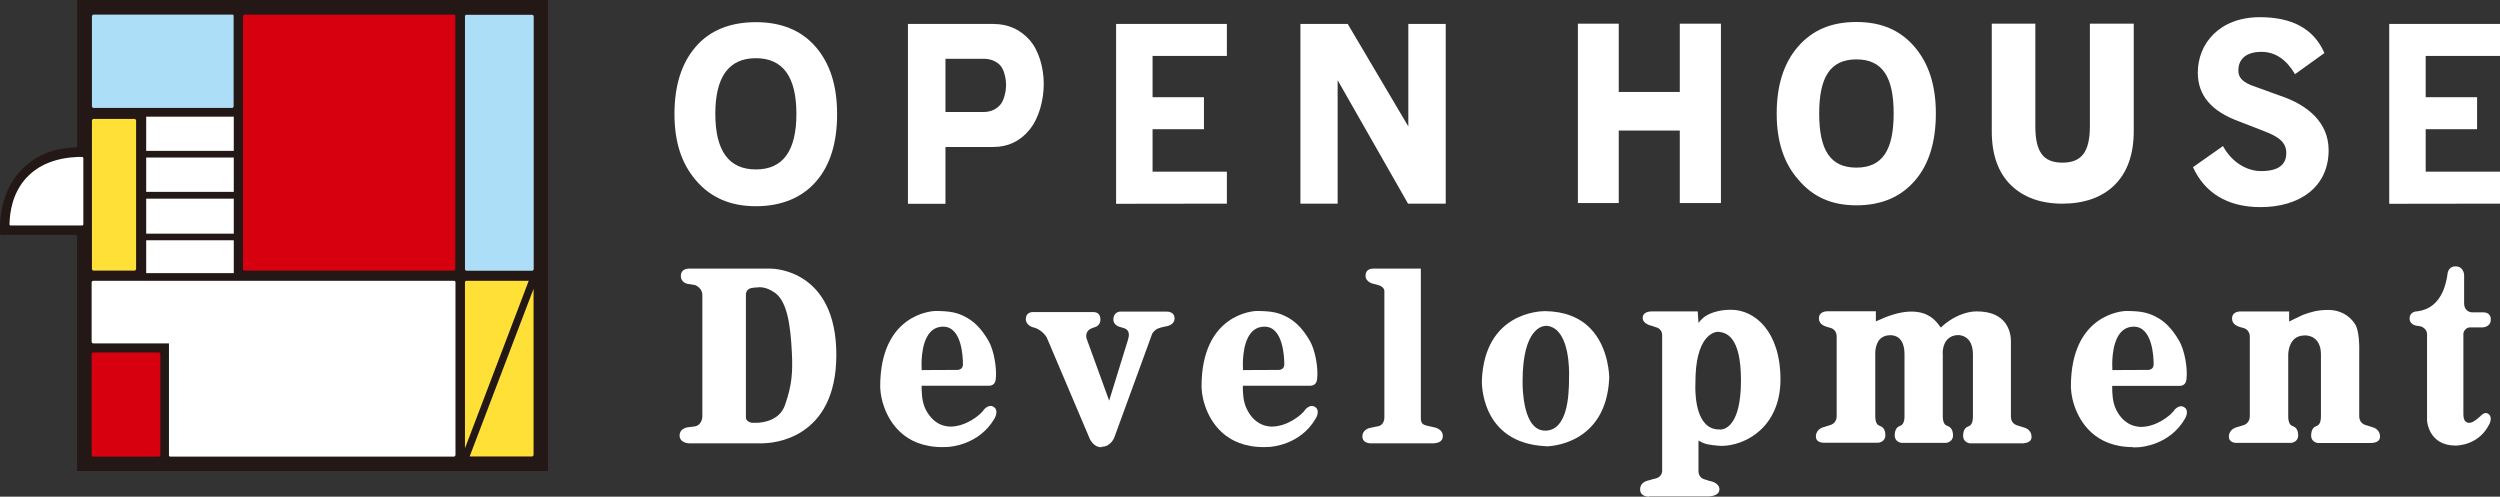 <svg width="151" height="30" viewBox="0 0 151 30" fill="none" xmlns="http://www.w3.org/2000/svg">
<rect x="0" y="0" width="151" height="30" fill="#333333" stroke="none"/>
<g clip-path="url(#clip0_1885_973)">
<path d="M4.661 0V8.822C4.661 8.822 4.625 8.895 4.588 8.904C3.095 8.959 2.057 9.442 1.238 10.316C0.118 11.527 0 13.129 0 13.721C0 13.848 0 13.93 0 13.939C0 13.939 0.009 14.094 0.018 14.185H4.57C4.57 14.185 4.652 14.222 4.652 14.267V28.452C4.807 28.452 32.937 28.452 33.1 28.452V0C32.946 0 4.807 0 4.652 0" fill="#231815"/>
<path d="M66.528 27.014C66.01 27.014 65.8 26.458 65.791 26.431L63.224 20.385C63.224 20.385 62.96 19.903 62.414 19.775C62.395 19.775 61.959 19.648 61.959 19.284C61.959 18.883 62.286 18.847 62.386 18.847H66.019C66.31 18.847 66.465 19.002 66.465 19.311C66.465 19.675 66.137 19.757 66.137 19.757L65.937 19.83C65.582 19.967 65.582 20.294 65.627 20.44L66.993 24.2L68.122 20.549C68.122 20.549 68.122 20.513 68.14 20.477C68.167 20.376 68.222 20.203 68.149 20.04C68.103 19.93 68.012 19.857 67.894 19.821L67.648 19.748C67.512 19.721 67.248 19.584 67.248 19.311C67.248 18.828 67.657 18.819 67.657 18.819H70.416C70.543 18.819 70.944 18.819 70.944 19.247C70.944 19.566 70.598 19.694 70.416 19.712L70.306 19.739C70.206 19.757 70.097 19.785 69.997 19.821C69.724 19.912 69.596 20.149 69.596 20.149L67.311 26.404C67.311 26.404 67.111 26.986 66.538 26.986" fill="white"/>
<path d="M86.638 26.777H82.787C82.614 26.777 82.287 26.695 82.287 26.376C82.287 25.903 82.778 25.839 82.787 25.839C82.869 25.821 83.006 25.794 83.124 25.766L83.233 25.748C83.607 25.675 83.616 25.266 83.616 25.22V17.581C83.616 17.417 83.47 17.308 83.352 17.253L82.997 17.153C82.997 17.153 82.478 17.071 82.478 16.652C82.478 16.234 82.851 16.225 82.96 16.225H85.819V25.238C85.819 25.584 85.946 25.63 86.11 25.694L86.629 25.812C86.629 25.812 87.148 25.894 87.148 26.34C87.148 26.513 87.066 26.64 86.92 26.704C86.811 26.759 86.684 26.768 86.638 26.768" fill="white"/>
<path d="M93.366 26.95C89.424 26.768 89.497 23.117 89.506 22.962C89.679 18.91 92.956 18.792 93.329 18.792C94.476 18.81 95.396 19.156 96.06 19.839C97.198 21.005 97.198 22.798 97.198 22.816C97.025 26.904 93.529 26.959 93.384 26.959M93.357 19.684C93.211 19.684 91.964 19.775 91.964 23.026C91.964 23.044 91.918 24.983 92.647 25.721C92.847 25.921 93.074 26.012 93.357 26.012C94.704 25.976 94.749 23.8 94.768 23.09V22.953C94.777 22.734 94.859 20.841 94.112 20.03C93.903 19.803 93.648 19.684 93.347 19.675" fill="white"/>
<path d="M99.602 30C99.51 30 99.064 29.982 99.064 29.563C99.064 29.062 99.611 29.017 99.611 29.008L99.702 28.98C99.784 28.953 99.875 28.926 99.984 28.907C100.384 28.816 100.394 28.47 100.394 28.47V20.231C100.394 20.012 100.257 19.876 100.148 19.812L99.784 19.684C99.784 19.684 99.219 19.584 99.219 19.202C99.219 18.838 99.629 18.81 99.756 18.81H102.542L102.588 19.502C102.651 19.42 102.751 19.302 102.87 19.202C102.87 19.202 103.37 18.71 104.554 18.71C105.992 18.71 107.54 20.021 107.54 22.916C107.54 25.812 105.4 26.932 103.971 26.932C103.744 26.923 103.116 26.868 102.915 26.768C102.915 26.768 102.742 26.704 102.588 26.613V28.461C102.588 28.643 102.679 28.862 102.924 28.944C103.088 28.989 103.134 29.008 103.234 29.044C103.252 29.044 103.853 29.135 103.853 29.554C103.853 29.973 103.234 29.982 103.207 29.982H99.611L99.602 30ZM103.908 25.948C104.199 25.939 105.155 25.694 105.155 22.98C105.155 20.267 104.235 20.085 103.78 20.04C103.707 20.04 103.38 20.058 103.052 20.44C102.624 20.941 102.405 21.833 102.405 23.071C102.405 23.144 102.287 24.828 102.997 25.584C103.216 25.821 103.498 25.939 103.835 25.939H103.898L103.908 25.948Z" fill="white"/>
<path d="M46.146 26.777H41.639C41.439 26.777 41.048 26.677 41.048 26.313C41.048 25.839 41.576 25.803 41.585 25.803L41.949 25.757C42.34 25.712 42.431 25.284 42.422 25.138V17.818C42.422 17.372 41.976 17.217 41.976 17.217C41.812 17.19 41.712 17.172 41.658 17.162C41.476 17.162 41.121 17.044 41.121 16.671C41.121 16.261 41.485 16.225 41.603 16.225C41.649 16.225 41.676 16.225 41.676 16.225H46.555C46.719 16.225 50.515 16.288 50.515 21.433C50.515 26.577 46.583 26.768 46.137 26.768M45.845 17.354C45.736 17.354 45.481 17.372 45.372 17.399C45.081 17.472 45.062 17.709 45.053 17.736V25.247C45.072 25.429 45.29 25.52 45.417 25.539H45.636C46.064 25.539 47.083 25.411 47.411 24.473C47.839 23.253 47.885 22.48 47.83 21.314C47.748 19.666 47.557 18.073 46.674 17.599C46.656 17.59 46.31 17.345 45.845 17.345" fill="white"/>
<path d="M56.915 27.005C54.594 27.005 53.711 25.466 53.392 24.555C53.164 23.918 53.164 23.354 53.164 23.345C53.164 18.938 56.333 18.792 56.469 18.783C57.425 18.783 57.825 18.892 58.272 19.12C58.827 19.393 59.264 19.839 59.692 20.558C60.047 21.159 60.211 22.261 60.147 22.88C60.12 23.162 59.974 23.299 59.719 23.299H55.668V23.381C55.668 23.645 55.668 24.255 55.914 24.738C56.178 25.247 56.533 25.566 56.979 25.703C57.115 25.739 57.261 25.766 57.407 25.766C58.317 25.766 59.209 25.093 59.455 24.71C59.464 24.701 59.628 24.519 59.828 24.519C59.928 24.519 60.02 24.564 60.092 24.637C60.311 24.865 60.074 25.266 60.065 25.284C59.118 26.904 57.343 26.986 57.261 26.995C57.143 26.995 57.024 27.005 56.915 27.005ZM56.97 19.73C56.66 19.73 56.396 19.839 56.187 20.067C55.559 20.75 55.668 22.261 55.668 22.27V22.361L55.75 22.352C55.75 22.352 57.498 22.343 57.825 22.343C57.953 22.343 58.026 22.288 58.071 22.252C58.172 22.152 58.162 21.997 58.162 21.997C58.162 21.615 58.108 19.73 56.97 19.73Z" fill="white"/>
<path d="M76.324 27.005C74.002 27.005 73.119 25.466 72.801 24.555C72.573 23.918 72.573 23.354 72.573 23.345C72.573 18.938 75.741 18.792 75.878 18.783C76.834 18.783 77.234 18.892 77.68 19.12C78.236 19.393 78.673 19.839 79.1 20.558C79.456 21.159 79.628 22.261 79.556 22.88C79.528 23.162 79.383 23.299 79.119 23.299H75.068V23.381C75.068 23.645 75.068 24.255 75.323 24.738C75.577 25.247 75.942 25.566 76.388 25.703C76.524 25.739 76.67 25.766 76.816 25.766C77.726 25.766 78.618 25.093 78.864 24.71C78.873 24.701 79.037 24.519 79.237 24.519C79.328 24.519 79.428 24.564 79.501 24.637C79.719 24.865 79.483 25.266 79.465 25.284C78.527 26.904 76.743 26.986 76.67 26.995C76.552 26.995 76.433 27.005 76.324 27.005ZM76.379 19.73C76.069 19.73 75.805 19.839 75.596 20.067C74.968 20.75 75.077 22.261 75.077 22.27V22.361L75.168 22.352C75.168 22.352 76.916 22.343 77.234 22.343C77.362 22.343 77.434 22.288 77.48 22.252C77.58 22.152 77.571 21.997 77.571 21.997C77.571 21.615 77.516 19.73 76.379 19.73Z" fill="white"/>
<path d="M128.833 27.005C126.512 27.005 125.629 25.466 125.31 24.555C125.082 23.918 125.082 23.354 125.082 23.345C125.082 18.938 128.25 18.792 128.387 18.783C129.343 18.783 129.743 18.892 130.189 19.12C130.745 19.393 131.182 19.839 131.61 20.567C131.965 21.159 132.138 22.27 132.065 22.889C132.037 23.172 131.892 23.308 131.628 23.308H127.577V23.399C127.577 23.663 127.577 24.273 127.822 24.756C128.077 25.266 128.441 25.584 128.888 25.721C129.024 25.757 129.17 25.785 129.315 25.785C130.226 25.785 131.118 25.111 131.364 24.728C131.373 24.719 131.537 24.537 131.737 24.537C131.837 24.537 131.919 24.583 132.001 24.655C132.219 24.883 131.974 25.284 131.965 25.302C131.018 26.923 129.243 27.005 129.17 27.014C129.051 27.014 128.933 27.023 128.815 27.023M128.888 19.73C128.578 19.73 128.314 19.839 128.105 20.067C127.477 20.75 127.586 22.261 127.586 22.27V22.361L127.677 22.352C127.677 22.352 129.416 22.343 129.743 22.343C129.871 22.343 129.944 22.288 129.989 22.252C130.089 22.152 130.08 21.997 130.08 21.997C130.08 21.615 130.026 19.73 128.878 19.73" fill="white"/>
<path d="M122.278 26.776H118.983C118.983 26.776 118.573 26.74 118.573 26.321C118.573 25.875 118.819 25.784 118.828 25.784L118.937 25.73C119.01 25.702 119.165 25.593 119.165 25.165V21.414C119.165 20.294 118.419 20.239 118.273 20.239C118.009 20.239 117.79 20.33 117.627 20.494C117.299 20.84 117.335 21.414 117.344 21.414V25.138C117.344 25.566 117.499 25.675 117.572 25.702L117.69 25.757C117.69 25.757 117.963 25.848 117.963 26.294C117.963 26.713 117.545 26.749 117.536 26.749H114.85C114.85 26.749 114.44 26.713 114.44 26.294C114.44 25.848 114.686 25.757 114.695 25.757L114.804 25.702C114.877 25.675 115.032 25.566 115.032 25.138V21.405C115.032 20.358 114.449 20.248 114.204 20.248C114.158 20.248 114.131 20.248 114.131 20.248C113.903 20.248 113.685 20.34 113.548 20.485C113.23 20.822 113.266 21.405 113.266 21.405V25.138C113.266 25.566 113.421 25.675 113.494 25.702L113.612 25.757C113.612 25.757 113.876 25.839 113.876 26.285C113.876 26.704 113.457 26.74 113.448 26.74H110.125C110.125 26.74 110.007 26.74 109.898 26.695C109.752 26.631 109.679 26.522 109.679 26.376C109.679 25.921 110.107 25.811 110.107 25.811L110.599 25.657C110.917 25.529 110.935 25.229 110.935 25.138V20.312C110.935 19.994 110.708 19.848 110.59 19.811L110.389 19.757C110.244 19.711 109.861 19.611 109.861 19.229C109.861 18.919 110.125 18.801 110.38 18.801H113.302V19.411L113.785 19.201C114.404 18.947 114.959 18.819 115.451 18.819C116.443 18.819 116.862 19.329 117.044 19.547C117.117 19.638 117.19 19.73 117.226 19.784C117.335 19.684 117.408 19.62 117.408 19.62C118.3 18.874 119.12 18.81 119.356 18.81H119.42C120.112 18.81 120.649 19.001 120.995 19.365C121.468 19.857 121.459 20.522 121.459 20.594V25.156C121.459 25.247 121.468 25.547 121.787 25.675L122.278 25.83C122.278 25.83 122.706 25.93 122.706 26.394C122.706 26.54 122.634 26.649 122.488 26.713C122.388 26.758 122.278 26.758 122.26 26.758" fill="white"/>
<path d="M143.326 26.759H140.003C140.003 26.759 139.593 26.723 139.593 26.304C139.593 25.858 139.839 25.767 139.848 25.767L139.957 25.712C140.03 25.685 140.185 25.576 140.185 25.148V21.415C140.185 20.313 139.393 20.258 139.238 20.258C138.929 20.258 138.701 20.349 138.537 20.513C138.209 20.85 138.209 21.415 138.209 21.415V25.148C138.209 25.576 138.364 25.685 138.428 25.712L138.546 25.767C138.546 25.767 138.81 25.849 138.81 26.295C138.81 26.714 138.391 26.75 138.382 26.75H135.06C135.06 26.75 134.941 26.75 134.841 26.705C134.695 26.641 134.623 26.532 134.623 26.386C134.623 25.931 135.05 25.821 135.05 25.821L135.551 25.667C135.861 25.539 135.888 25.239 135.888 25.148V20.322C135.888 20.013 135.66 19.858 135.542 19.821L135.342 19.767C135.196 19.721 134.814 19.621 134.814 19.239C134.814 18.92 135.078 18.811 135.333 18.811H138.264V19.421C138.382 19.357 138.674 19.221 139.092 19.02C139.566 18.847 139.975 18.72 140.622 18.72C141.632 18.72 142.124 19.375 142.242 19.576C142.242 19.576 142.543 19.903 142.497 21.415V25.139C142.497 25.23 142.515 25.53 142.834 25.657L143.326 25.812C143.326 25.812 143.753 25.912 143.753 26.377C143.753 26.523 143.681 26.632 143.535 26.695C143.435 26.741 143.326 26.741 143.316 26.741" fill="white"/>
<path d="M148.324 26.913C146.703 26.913 146.603 25.475 146.594 25.411V20.176C146.594 19.876 146.275 19.73 146.266 19.73L146.057 19.684C145.884 19.684 145.538 19.575 145.538 19.247C145.538 18.838 145.911 18.801 146.029 18.801C146.749 18.701 147.249 18.291 147.559 17.581C147.668 17.326 147.777 16.916 147.823 16.607C147.823 16.607 147.823 16.37 147.969 16.225C148.05 16.134 148.169 16.088 148.314 16.088C148.815 16.088 148.833 16.607 148.833 16.607V18.328C148.833 18.728 149.125 18.856 149.298 18.865H149.926C149.926 18.865 149.953 18.865 149.99 18.865C150.281 18.865 150.445 19.029 150.445 19.293C150.445 19.775 149.944 19.775 149.917 19.775H149.179C148.952 19.775 148.788 20.012 148.788 20.167V25.002C148.788 25.184 148.815 25.32 148.879 25.411C148.988 25.566 149.198 25.584 149.416 25.448C149.516 25.393 149.716 25.229 149.826 25.129C149.826 25.129 149.971 24.947 150.144 24.947C150.217 24.947 150.272 24.974 150.326 25.02C150.563 25.229 150.363 25.602 150.354 25.621C149.735 26.877 148.46 26.913 148.324 26.913Z" fill="white"/>
<path d="M49.268 2.832C48.413 1.84 47.202 1.339 45.654 1.339C44.107 1.339 42.878 1.831 42.022 2.823C41.166 3.815 40.738 5.163 40.738 6.884C40.738 8.604 41.175 9.897 42.04 10.899C42.923 11.937 44.125 12.456 45.654 12.456C47.184 12.456 48.449 11.946 49.305 10.944C50.142 9.979 50.561 8.623 50.561 6.893C50.561 5.163 50.133 3.843 49.277 2.841M45.654 10.234C44.025 10.234 43.205 9.114 43.205 6.875C43.205 4.635 44.025 3.515 45.654 3.515C47.284 3.515 48.103 4.635 48.103 6.875C48.103 9.114 47.293 10.234 45.654 10.234Z" fill="white"/>
<path d="M63.042 5.071C63.042 6.036 62.759 7.129 62.186 7.83C61.621 8.531 60.884 8.877 59.992 8.877H57.106V12.309H54.839V1.447H59.992C60.875 1.447 61.603 1.766 62.177 2.403C62.75 3.041 63.042 4.097 63.042 5.071ZM60.766 5.126C60.766 4.725 60.638 4.151 60.374 3.906C60.119 3.669 59.792 3.55 59.409 3.55H57.106V6.764H59.409C59.792 6.764 60.119 6.637 60.374 6.373C60.638 6.118 60.766 5.535 60.766 5.126Z" fill="white"/>
<path d="M74.103 12.3L67.412 12.309V1.447H74.103V3.377H69.615V5.872H72.719V7.802H69.615V10.37H74.103V12.3Z" fill="white"/>
<path d="M151 12.3L144.309 12.309V1.447H151V3.377H146.512V5.872H149.616V7.802H146.512V10.37H151V12.3Z" fill="white"/>
<path d="M87.321 12.3H85.045L80.793 4.843V12.3H78.545V1.447H81.403L85.063 7.638V1.447H87.321V12.3Z" fill="white"/>
<path d="M101.459 1.43V5.554H97.772V1.43H95.305V12.264H97.772V7.885H101.459V12.264H103.944V1.43H101.459Z" fill="white"/>
<path d="M126.229 1.43V7.621C126.229 9.16 125.738 9.824 124.572 9.824C123.407 9.824 122.934 9.169 122.934 7.621V1.43H120.303V7.94C120.303 9.342 120.694 10.434 121.459 11.181C122.224 11.927 123.27 12.301 124.572 12.301C125.874 12.301 126.948 11.927 127.695 11.199C128.478 10.443 128.878 9.342 128.878 7.921V1.43H126.229Z" fill="white"/>
<path d="M115.642 2.832C114.786 1.839 113.666 1.329 112.128 1.329C110.589 1.329 109.452 1.83 108.596 2.822C107.74 3.806 107.312 5.162 107.312 6.856C107.312 8.549 107.749 9.86 108.614 10.844C109.488 11.882 110.608 12.401 112.128 12.401C113.648 12.401 114.823 11.891 115.678 10.889C116.507 9.924 116.926 8.568 116.926 6.856C116.926 5.144 116.489 3.824 115.642 2.832ZM112.128 10.124C110.544 10.124 109.879 9.059 109.879 6.856C109.879 4.652 110.553 3.587 112.128 3.587C113.703 3.587 114.377 4.652 114.377 6.856C114.377 9.059 113.703 10.124 112.128 10.124Z" fill="white"/>
<path d="M137.718 5.781L136.261 5.253C135.451 4.989 135.196 4.698 135.196 4.252C135.196 3.697 135.524 3.132 136.598 3.132C137.463 3.132 138.128 3.642 138.619 4.48L140.394 3.205C139.766 1.748 138.455 1.038 136.498 1.038C134.058 1.038 132.747 2.631 132.747 4.388C132.747 5.781 133.594 6.737 135.251 7.338L136.726 7.912C137.727 8.285 138.091 8.649 138.091 9.25C138.091 9.924 137.645 10.334 136.571 10.334C135.724 10.334 134.805 9.815 134.268 8.822L132.456 10.097C133.148 11.608 134.486 12.51 136.535 12.51C138.874 12.51 140.649 11.317 140.649 9.068C140.649 7.384 139.366 6.328 137.718 5.781Z" fill="white"/>
<path d="M5.553 0.965C5.553 0.965 5.59 0.883 5.635 0.883H14.038C14.038 0.883 14.083 0.883 14.092 0.901C14.111 0.919 14.111 0.937 14.111 0.956V6.437C14.111 6.437 14.074 6.519 14.029 6.519H5.635C5.635 6.519 5.553 6.482 5.553 6.437V0.965Z" fill="#ADDEF8"/>
<path d="M5.635 7.184H8.139C8.139 7.184 8.22 7.22 8.22 7.266V16.261C8.22 16.261 8.184 16.343 8.139 16.343H5.635C5.635 16.343 5.553 16.306 5.553 16.261V7.266C5.553 7.266 5.59 7.184 5.635 7.184Z" fill="#FFE037"/>
<path d="M27.511 16.261C27.511 16.261 27.474 16.343 27.429 16.343H14.757C14.711 16.343 14.675 16.306 14.675 16.261V7.129V0.965C14.675 0.965 14.711 0.883 14.757 0.883H27.429C27.429 0.883 27.474 0.883 27.483 0.901C27.493 0.919 27.502 0.937 27.502 0.956V16.252L27.511 16.261Z" fill="#D7000F"/>
<path d="M28.157 0.892H32.154C32.154 0.892 32.236 0.928 32.236 0.974V16.27C32.236 16.27 32.199 16.352 32.154 16.352H28.166C28.166 16.352 28.084 16.315 28.084 16.27V0.965C28.084 0.965 28.121 0.883 28.166 0.883L28.157 0.892Z" fill="#ADDEF8"/>
<path d="M9.686 27.497C9.686 27.497 9.65 27.578 9.604 27.578H5.617C5.617 27.578 5.572 27.578 5.562 27.551C5.544 27.533 5.535 27.515 5.535 27.497V21.369C5.535 21.369 5.572 21.287 5.617 21.287H9.604C9.604 21.287 9.686 21.323 9.686 21.369V27.497Z" fill="#D7000F"/>
<path d="M28.157 16.962H31.935L28.084 27.077V17.035C28.084 17.035 28.121 16.953 28.166 16.953" fill="#FFE037"/>
<path d="M32.145 27.569H28.367L32.227 17.444V27.487C32.227 27.487 32.19 27.569 32.145 27.569Z" fill="#FFE037"/>
<path d="M1.621 10.716C2.331 9.951 3.378 9.532 4.716 9.478H4.953C4.953 9.478 4.998 9.478 5.007 9.496C5.025 9.514 5.034 9.532 5.034 9.55V13.547C5.034 13.547 5.034 13.593 5.007 13.602C4.989 13.62 4.971 13.62 4.953 13.62H0.647C0.647 13.62 0.601 13.62 0.592 13.593C0.574 13.575 0.574 13.556 0.574 13.538C0.592 12.864 0.719 11.681 1.621 10.707" fill="white"/>
<path d="M8.83 7.047H14.12V9.114H8.83V7.047ZM8.83 9.514H14.12V11.59H8.83V9.514ZM8.83 12H14.12V14.112H8.83V12ZM8.83 14.513H14.12V16.498H8.83V14.513ZM27.511 27.496C27.511 27.496 27.474 27.578 27.429 27.578H10.287C10.287 27.578 10.242 27.578 10.232 27.56C10.214 27.542 10.205 27.523 10.205 27.505V20.741H5.617C5.617 20.741 5.535 20.704 5.535 20.659V17.044C5.535 17.044 5.571 16.962 5.617 16.962H8.748H14.311C15.613 16.962 27.429 16.962 27.429 16.962C27.474 16.962 27.511 16.998 27.511 17.044V27.505V27.496Z" fill="white"/>
</g>
<defs>
<clipPath id="clip0_1885_973">
<rect width="151" height="30" fill="white"/>
</clipPath>
</defs>
</svg>
